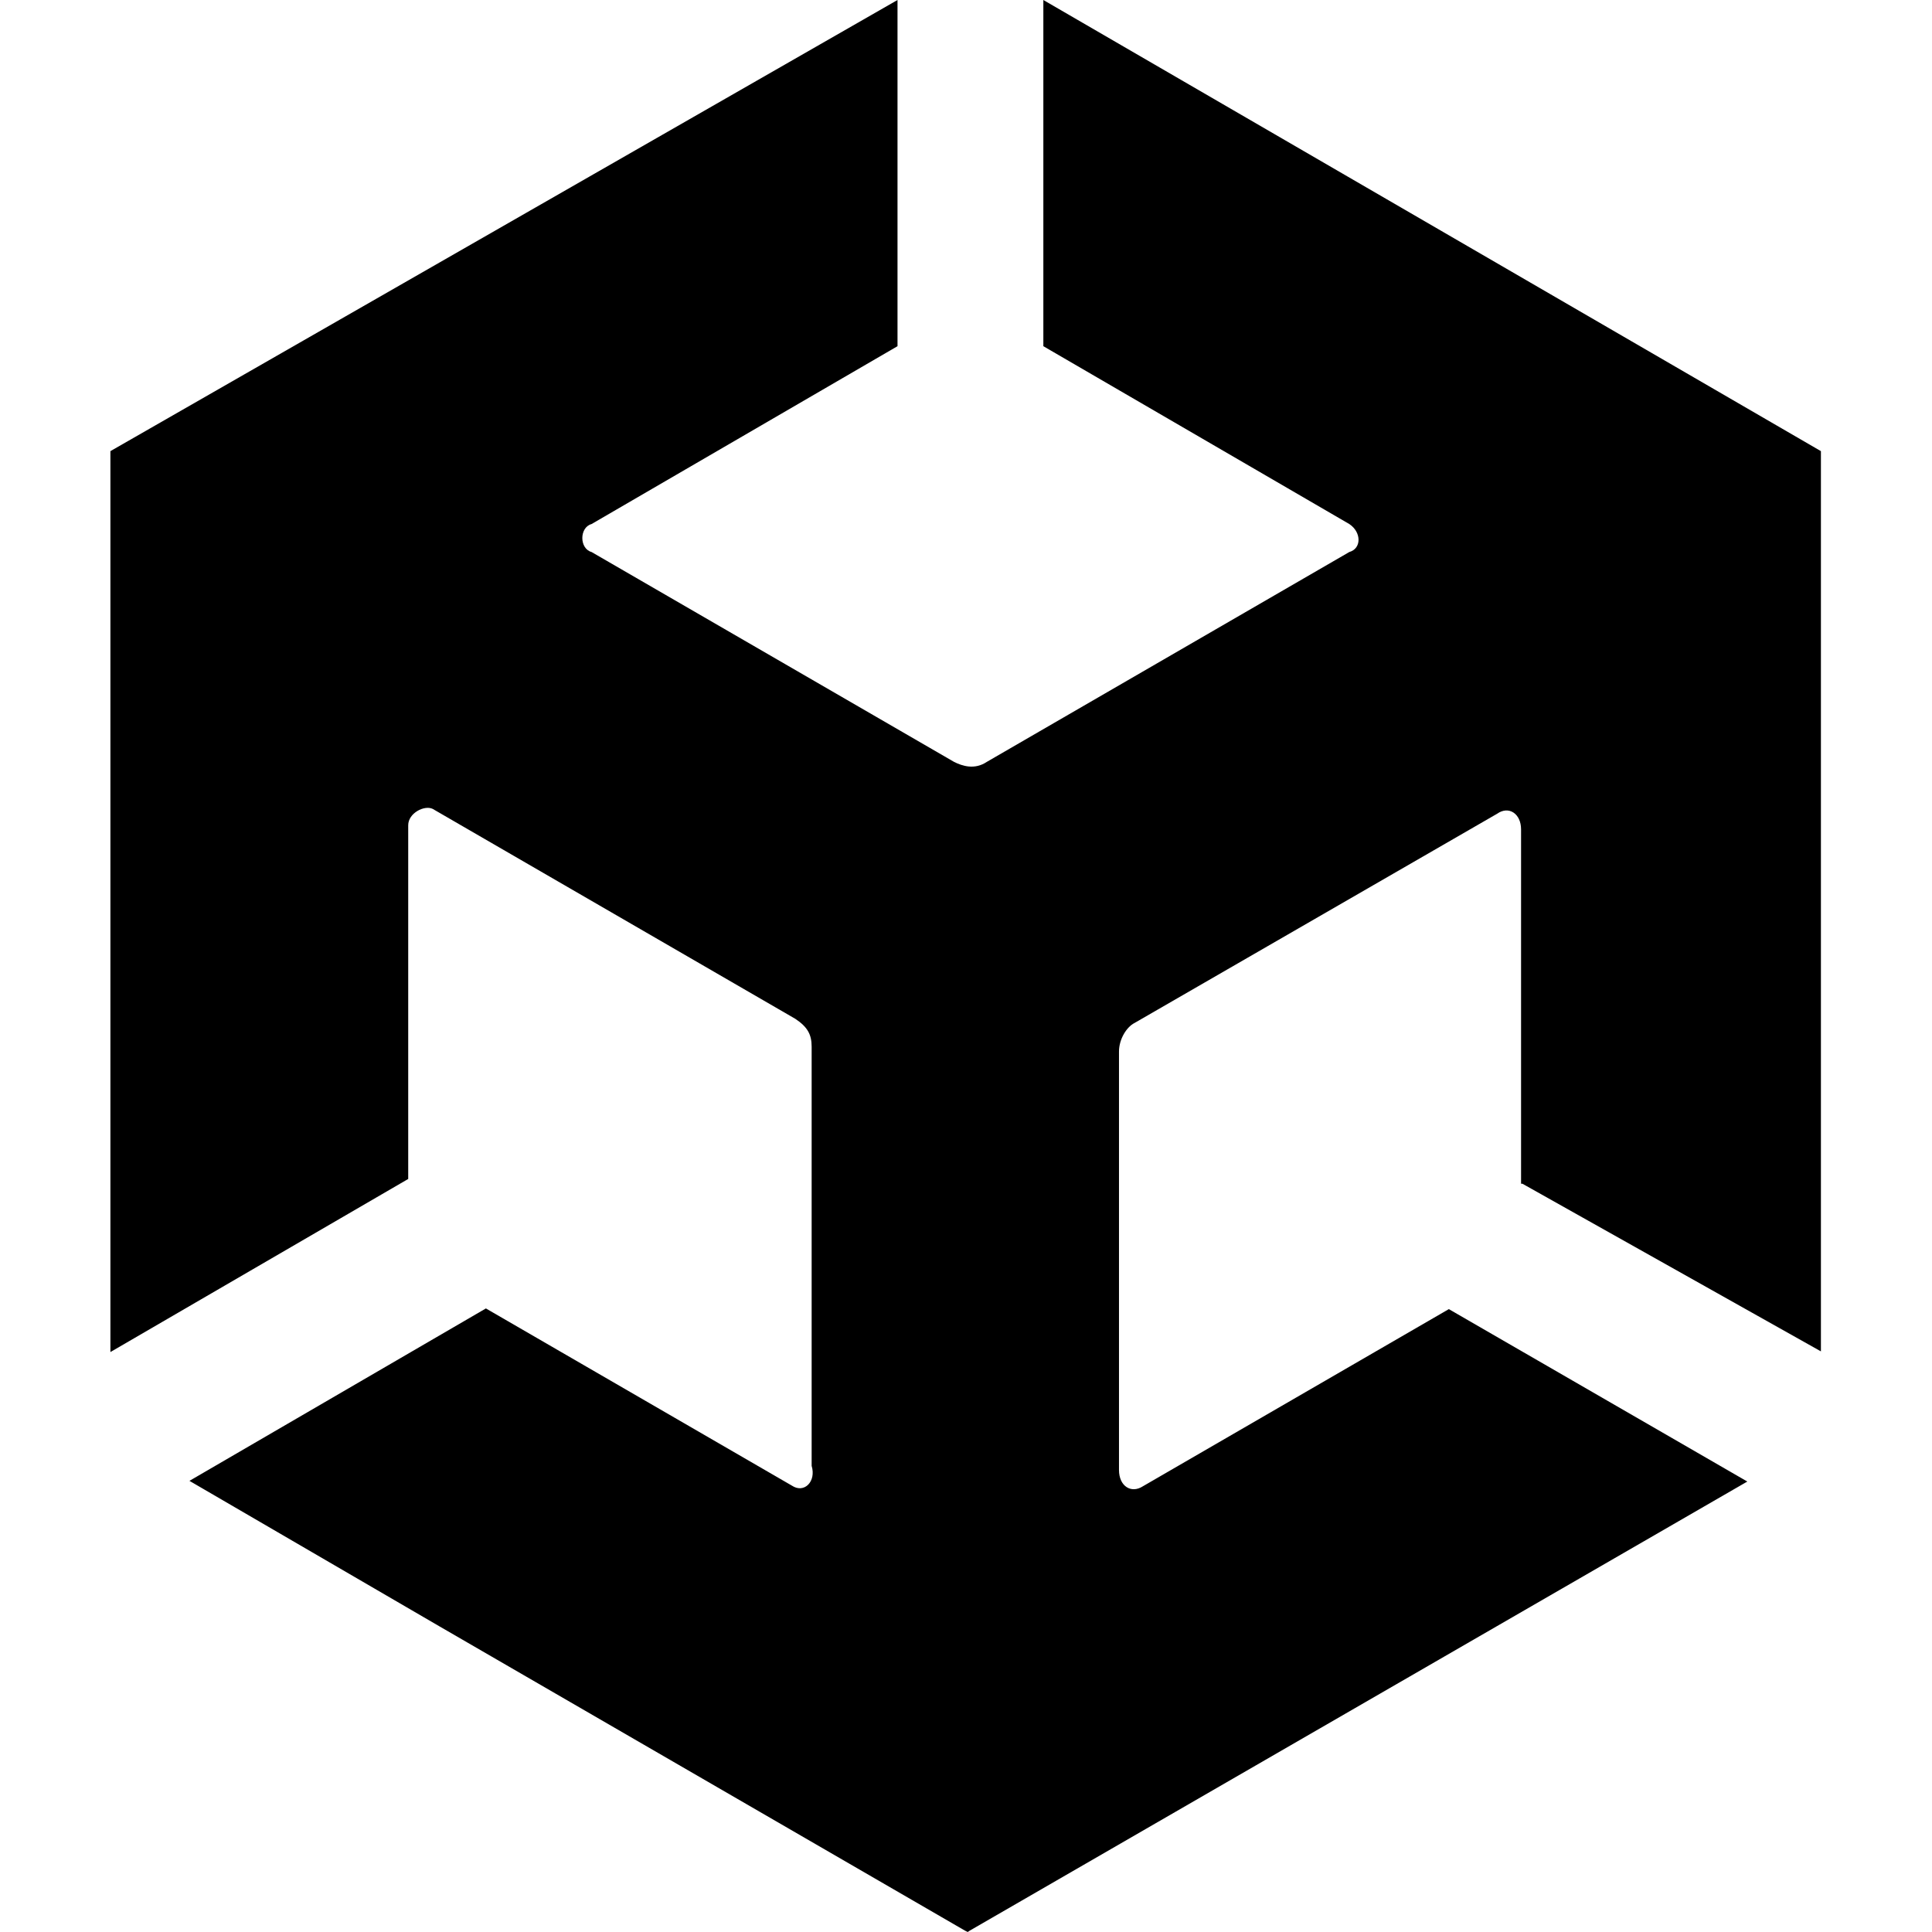 <?xml version="1.0" encoding="UTF-8"?>
<svg xmlns="http://www.w3.org/2000/svg" version="1.1" viewBox="0 0 283.5 283.5">
  <!-- Generator: Adobe Illustrator 28.7.0, SVG Export Plug-In . SVG Version: 1.2.0 Build 136)  -->
  <g>
    <g id="Layer_1">
      <g id="Layer_1-2" data-name="Layer_1">
        <path d="M223.2,173.7v-52c0-2.3-1.8-3.5-3.5-2.3l-53.2,30.7c-1.2.6-2.3,2.4-2.3,4.2v61.4c0,2.4,1.8,3.5,3.5,2.4l44.9-26,43.8,25.3-114.1,65.9-.3.2-.4-.2-77.2-44.7-36.6-21.3,43.5-25.3,44.9,26c1.8,1.2,3.6-.6,2.9-2.9v-61.5c0-1.8-.6-2.9-2.4-4.1l-53.2-30.8c-1.2-.6-3.6.6-3.6,2.4v51.9l-43.7,25.4V66.2L131.7,0v50.8l-44.9,26.1c-1.8.5-1.8,3.6,0,4.1l53.2,30.8c1.2.6,3,1.2,4.8,0l53.2-30.8c1.8-.5,1.8-2.9,0-4.1l-44.9-26.1V0l114.1,66.2v132.1l-43.8-24.6h-.2Z"/>
      </g>
    </g>
  </g>
</svg>